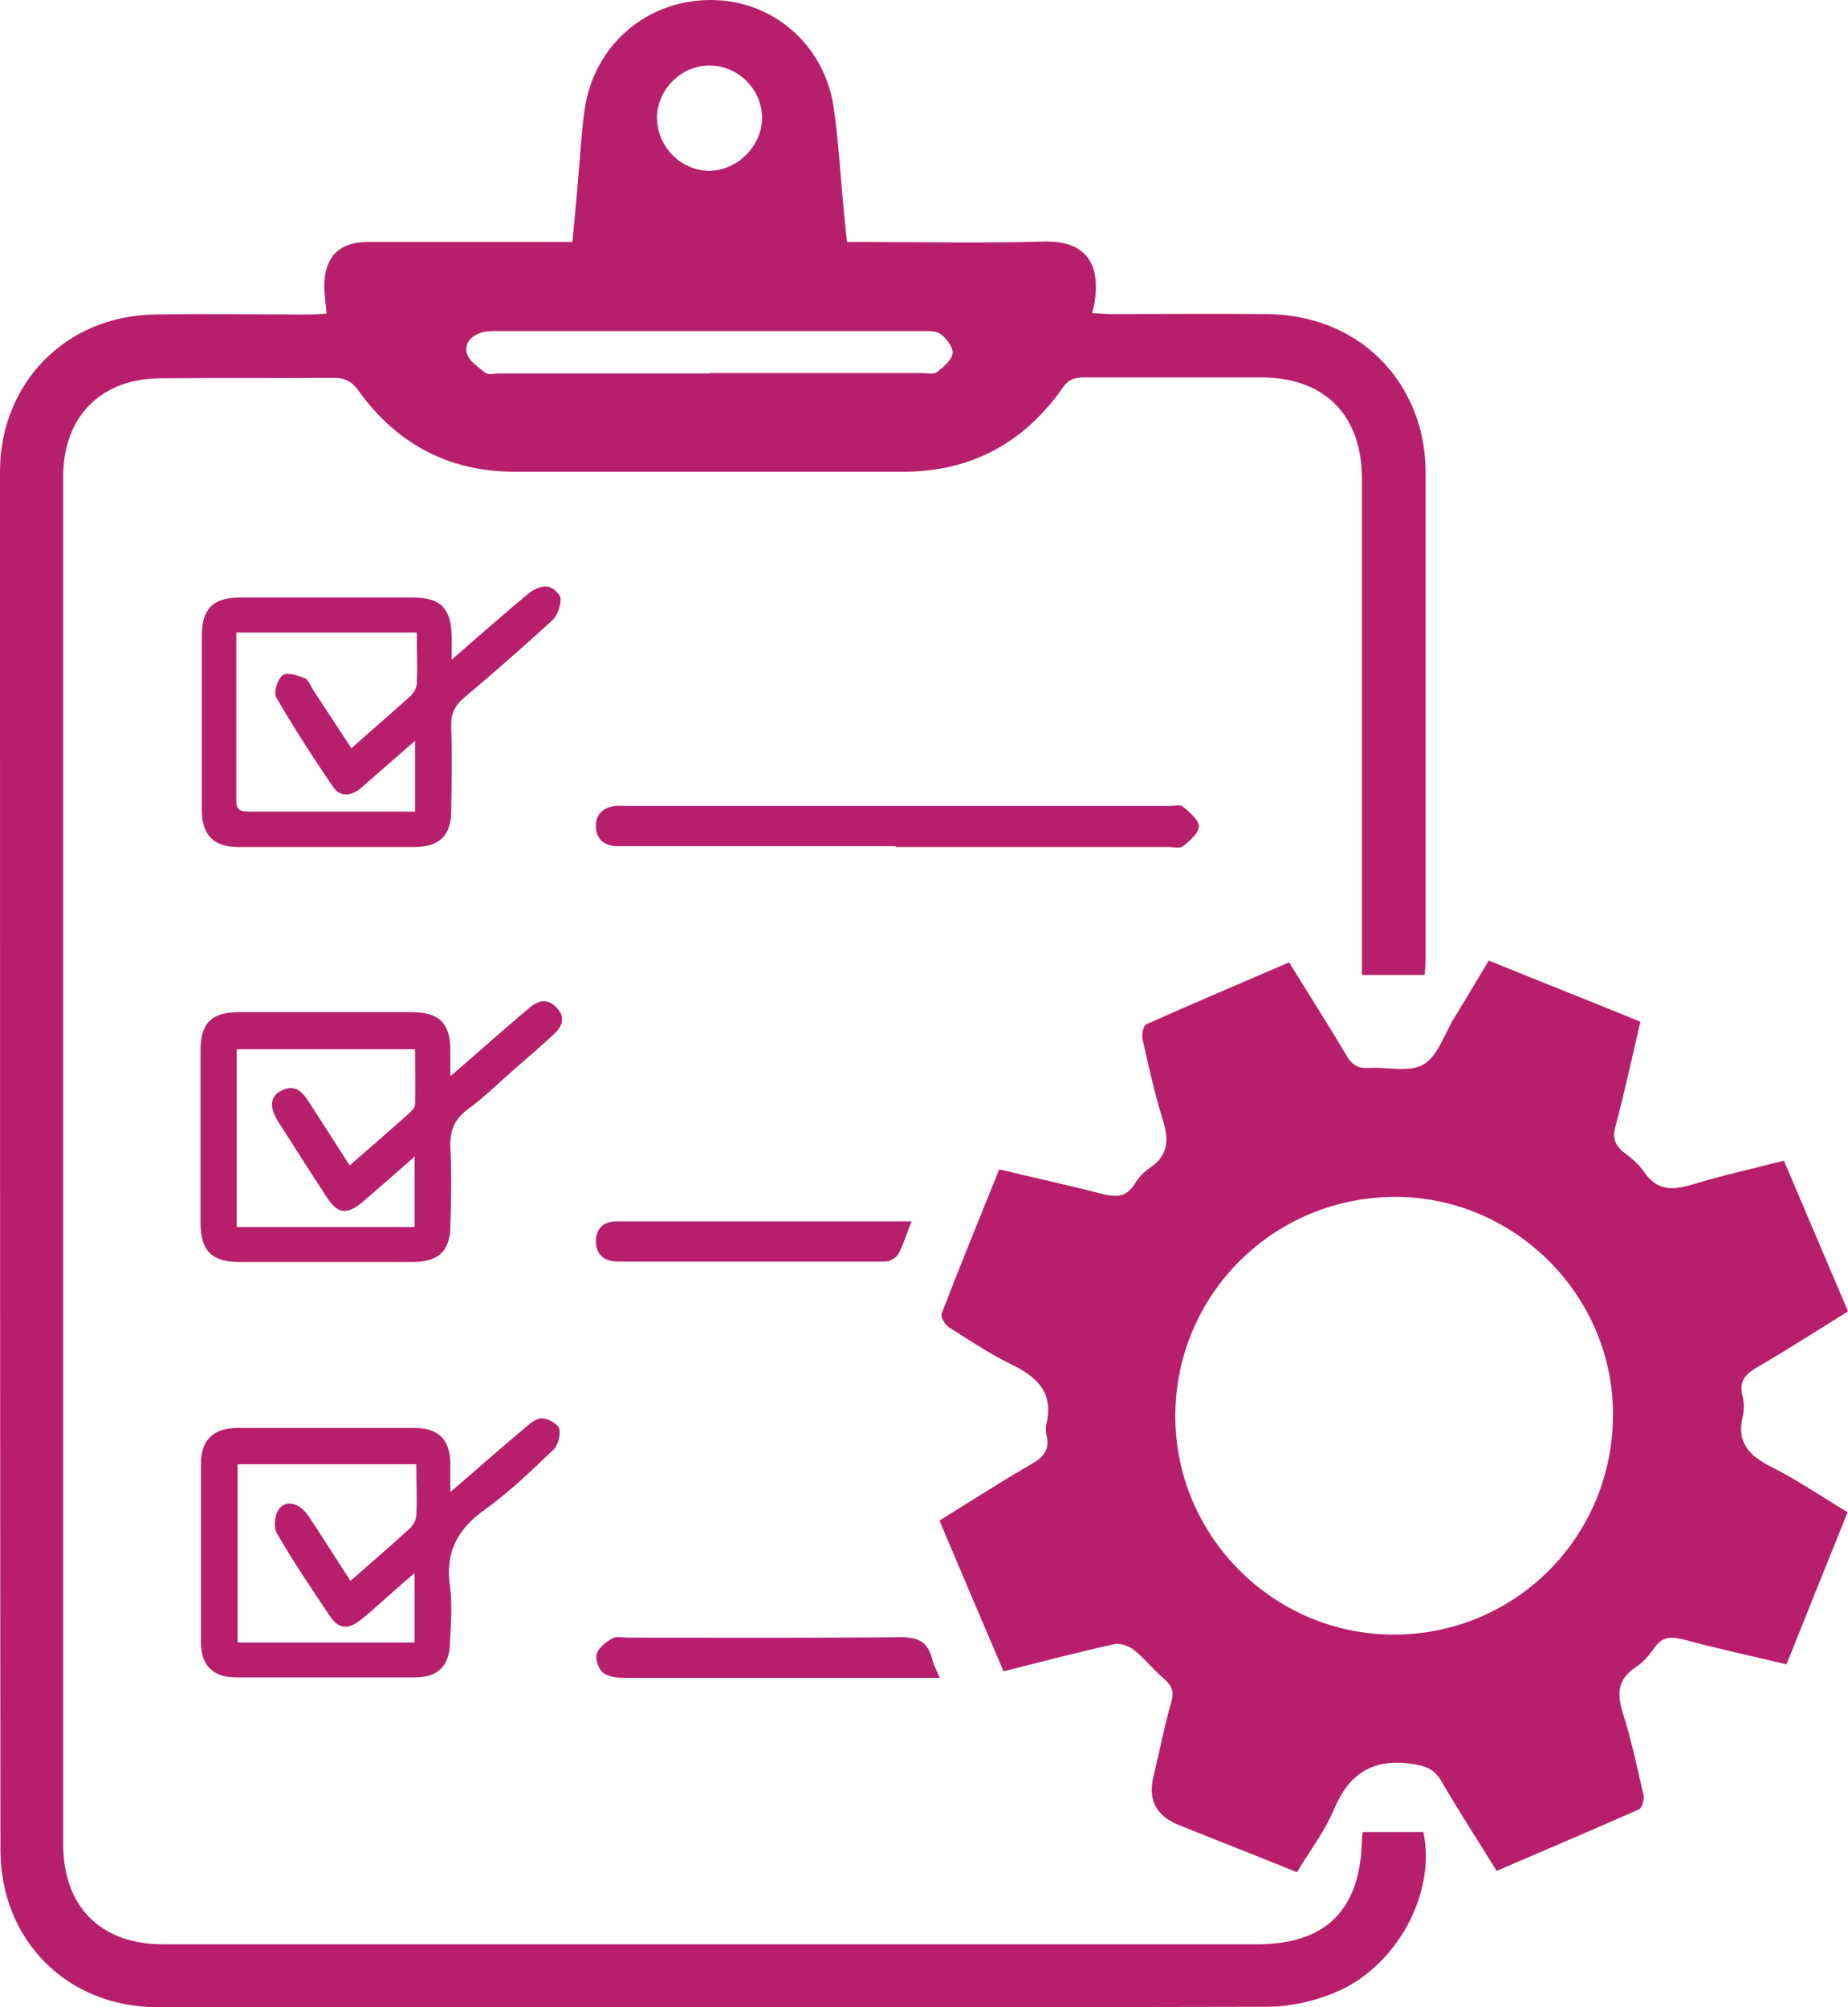 <svg width="105" height="114" viewBox="0 0 105 114" fill="none" xmlns="http://www.w3.org/2000/svg">
<g id="Layer_1" clip-path="url(#clip0_210_279)">
<path id="Vector" d="M40.35 3.721C38.74 3.697 37.378 5.036 37.328 6.624C37.304 8.286 38.641 9.676 40.276 9.701C41.886 9.701 43.298 8.311 43.298 6.674C43.298 5.086 41.936 3.721 40.326 3.721M40.326 21.187C44.338 21.187 48.376 21.187 52.389 21.187C52.661 21.187 53.033 21.287 53.231 21.138C53.602 20.84 54.073 20.468 54.122 20.071C54.172 19.724 53.776 19.227 53.454 18.979C53.206 18.781 52.735 18.806 52.364 18.806C44.487 18.806 36.585 18.806 28.708 18.806C28.287 18.806 27.866 18.781 27.47 18.855C26.851 19.004 26.355 19.451 26.529 20.071C26.652 20.517 27.198 20.865 27.594 21.187C27.767 21.311 28.089 21.212 28.337 21.212H40.301M77.431 104.051H80.874C81.617 107.55 79.338 111.742 75.821 113.181C74.632 113.677 73.245 113.975 71.957 113.975C50.952 114.025 29.947 114.025 8.967 114C3.815 114 0.025 110.204 0.025 105.044C0 78.969 0 52.869 0 26.794C0 21.758 3.74 17.937 8.793 17.863C11.667 17.813 14.565 17.863 17.438 17.863C17.81 17.863 18.181 17.838 18.553 17.813C18.503 17.218 18.429 16.722 18.429 16.226C18.429 14.613 19.271 13.745 20.856 13.745C24.374 13.745 27.891 13.745 31.408 13.745H32.523C32.647 12.405 32.771 11.164 32.87 9.899C32.994 8.584 33.043 7.244 33.266 5.929C33.91 2.407 36.858 0 40.375 0C43.892 0 46.815 2.506 47.36 6.054C47.657 8.063 47.757 10.098 47.955 12.107C48.004 12.603 48.054 13.1 48.128 13.745H49.193C52.537 13.745 55.906 13.819 59.275 13.72C61.578 13.645 62.544 14.861 62.197 17.119C62.173 17.317 62.123 17.491 62.049 17.788C62.42 17.788 62.742 17.838 63.064 17.838C66.037 17.838 69.009 17.813 72.006 17.838C76.341 17.888 79.71 20.493 80.725 24.512C80.899 25.231 80.998 26.025 80.998 26.77C80.998 35.999 80.998 45.228 80.998 54.457C80.998 54.73 80.973 55.028 80.948 55.375H77.382V54.308C77.382 45.278 77.382 36.222 77.382 27.191C77.382 23.569 75.251 21.436 71.66 21.436C68.316 21.436 64.947 21.436 61.578 21.436C61.008 21.436 60.662 21.584 60.34 22.081C58.16 25.157 55.188 26.77 51.398 26.794C44.016 26.794 36.635 26.794 29.253 26.794C25.488 26.794 22.541 25.206 20.361 22.18C19.989 21.659 19.593 21.46 18.974 21.46C15.679 21.485 12.385 21.46 9.091 21.485C5.722 21.51 3.592 23.668 3.592 27.067C3.592 33.319 3.592 39.571 3.592 45.823V104.746C3.592 108.294 5.722 110.427 9.264 110.427C29.972 110.427 50.704 110.427 71.412 110.427C75.326 110.427 77.282 108.492 77.382 104.548C77.382 104.424 77.382 104.299 77.431 104.076" fill="#B71F6D"/>
<path id="Vector_2" d="M79.239 67.978C72.328 68.003 66.779 73.56 66.779 80.433C66.779 87.255 72.377 92.837 79.189 92.837C86.125 92.837 91.673 87.255 91.648 80.284C91.624 73.511 86.001 67.953 79.239 67.978ZM93.209 58.005C92.738 60.014 92.317 61.999 91.797 63.934C91.599 64.629 91.748 65.051 92.293 65.472C92.689 65.77 93.11 66.118 93.382 66.514C94.101 67.606 94.968 67.631 96.132 67.284C97.816 66.763 99.55 66.39 101.358 65.919C102.572 68.772 103.761 71.576 105 74.478C103.241 75.57 101.557 76.662 99.798 77.679C99.129 78.076 98.807 78.473 99.005 79.267C99.104 79.664 99.104 80.11 99.005 80.507C98.683 81.921 99.377 82.665 100.591 83.286C102.077 84.03 103.464 84.973 104.975 85.891C103.811 88.769 102.671 91.622 101.507 94.525C99.501 94.053 97.569 93.631 95.636 93.11C94.943 92.937 94.423 92.962 94.002 93.582C93.704 94.004 93.382 94.4 92.961 94.673C91.946 95.343 91.847 96.137 92.194 97.254C92.689 98.792 93.011 100.38 93.382 101.943C93.432 102.191 93.308 102.662 93.135 102.761C90.484 103.927 87.809 105.069 85.035 106.259C83.97 104.523 82.88 102.861 81.889 101.149C81.493 100.479 81.022 100.305 80.254 100.181C78.025 99.859 76.663 100.702 75.796 102.761C75.276 104.002 74.433 105.093 73.69 106.334C71.436 105.416 69.207 104.548 66.978 103.654C65.69 103.142 65.211 102.215 65.541 100.876C65.888 99.462 66.16 98.023 66.556 96.633C66.73 96.038 66.556 95.715 66.135 95.343C65.541 94.847 65.046 94.202 64.426 93.706C64.154 93.483 63.658 93.309 63.312 93.383C61.256 93.83 59.2 94.376 57.02 94.921C55.806 92.093 54.617 89.29 53.379 86.362C55.138 85.27 56.871 84.154 58.63 83.137C59.274 82.765 59.646 82.343 59.472 81.574C59.423 81.351 59.398 81.127 59.448 80.904C59.893 79.068 58.903 78.175 57.392 77.456C56.178 76.86 55.038 76.091 53.899 75.371C53.676 75.223 53.428 74.776 53.503 74.602C54.543 71.898 55.658 69.194 56.772 66.415C58.754 66.887 60.686 67.308 62.618 67.805C63.411 68.003 64.005 68.003 64.476 67.234C64.674 66.887 64.996 66.564 65.318 66.341C66.358 65.646 66.433 64.778 66.086 63.661C65.615 62.148 65.269 60.61 64.922 59.047C64.847 58.774 64.971 58.253 65.12 58.178C67.795 56.988 70.495 55.846 73.244 54.656C74.359 56.467 75.474 58.203 76.514 59.965C76.811 60.461 77.133 60.684 77.728 60.659C78.793 60.585 80.056 60.932 80.874 60.461C81.691 59.99 82.063 58.724 82.632 57.806C83.276 56.764 83.895 55.697 84.589 54.556C87.462 55.722 90.286 56.839 93.209 58.03" fill="#B71F6D"/>
<path id="Vector_3" d="M23.631 83.162H13.5V93.284H23.556V89.339C22.962 89.86 22.491 90.257 22.02 90.679C21.525 91.126 21.03 91.572 20.509 91.994C19.791 92.564 19.246 92.54 18.751 91.795C17.71 90.257 16.67 88.694 15.729 87.082C15.531 86.759 15.605 86.064 15.828 85.742C16.224 85.147 17.017 85.345 17.537 86.114C18.33 87.305 19.098 88.545 19.915 89.786C21.104 88.744 22.194 87.801 23.284 86.809C23.482 86.635 23.631 86.337 23.655 86.089C23.705 85.147 23.655 84.204 23.655 83.162M25.612 84.725C27.197 83.36 28.56 82.144 29.972 80.978C30.219 80.755 30.591 80.507 30.863 80.557C31.21 80.606 31.73 80.904 31.78 81.152C31.854 81.524 31.706 82.12 31.408 82.368C30.17 83.559 28.931 84.749 27.544 85.742C26.009 86.834 25.29 88.148 25.563 90.059C25.711 91.15 25.612 92.267 25.563 93.383C25.513 94.648 24.844 95.269 23.581 95.269C20.188 95.269 16.794 95.269 13.425 95.269C12.113 95.269 11.419 94.599 11.419 93.284C11.419 89.885 11.419 86.486 11.419 83.112C11.419 81.797 12.113 81.127 13.425 81.103C16.819 81.103 20.212 81.103 23.581 81.103C24.919 81.103 25.563 81.772 25.587 83.087C25.587 83.534 25.587 84.005 25.587 84.7" fill="#B71F6D"/>
<path id="Vector_4" d="M23.581 65.671C22.467 66.638 21.526 67.482 20.559 68.301C19.717 68.995 19.197 68.946 18.603 68.053C17.661 66.614 16.745 65.175 15.828 63.736C15.283 62.892 15.333 62.272 15.977 61.95C16.77 61.528 17.191 62.024 17.587 62.644C18.33 63.81 19.098 64.976 19.866 66.192C21.03 65.175 22.12 64.232 23.21 63.264C23.358 63.116 23.581 62.917 23.581 62.743C23.606 61.677 23.581 60.635 23.581 59.593H13.45V69.69H23.557V65.721L23.581 65.671ZM25.613 61.106C27 59.915 28.164 58.873 29.353 57.856C29.625 57.633 29.873 57.409 30.145 57.186C30.666 56.764 31.186 56.739 31.656 57.261C32.152 57.806 31.929 58.327 31.458 58.749C30.765 59.394 30.046 60.014 29.328 60.635C28.387 61.453 27.52 62.322 26.529 63.041C25.786 63.612 25.563 64.257 25.588 65.15C25.662 66.638 25.637 68.127 25.588 69.616C25.588 71.055 24.894 71.675 23.457 71.675C20.163 71.675 16.869 71.675 13.574 71.675C12.039 71.675 11.395 71.03 11.395 69.467C11.395 66.192 11.395 62.942 11.395 59.667C11.395 58.104 12.014 57.484 13.599 57.484C16.869 57.484 20.114 57.484 23.383 57.484C24.944 57.484 25.588 58.104 25.588 59.642C25.588 60.039 25.588 60.436 25.588 61.081" fill="#B71F6D"/>
<path id="Vector_5" d="M23.631 35.924H13.426C13.426 39.174 13.426 42.325 13.426 45.501C13.426 46.047 13.723 46.096 14.169 46.096C15.68 46.096 17.215 46.096 18.726 46.096H23.581V42.077C22.467 43.045 21.501 43.888 20.535 44.732C19.965 45.228 19.321 45.302 18.9 44.657C17.785 43.02 16.695 41.333 15.704 39.621C15.531 39.348 15.754 38.604 16.051 38.356C16.274 38.157 16.893 38.356 17.29 38.504C17.513 38.579 17.637 38.926 17.785 39.174C18.503 40.266 19.222 41.358 19.965 42.499C21.154 41.457 22.244 40.489 23.334 39.522C23.507 39.348 23.68 39.05 23.68 38.827C23.73 37.884 23.68 36.941 23.68 35.924M25.637 37.487C27.247 36.098 28.61 34.882 30.021 33.716C30.319 33.468 30.765 33.27 31.111 33.319C31.409 33.344 31.855 33.766 31.855 34.014C31.855 34.411 31.681 34.957 31.384 35.23C29.749 36.718 28.089 38.182 26.38 39.621C25.835 40.067 25.612 40.539 25.637 41.258C25.687 42.846 25.662 44.434 25.637 46.022C25.637 47.461 24.968 48.106 23.532 48.106C20.213 48.106 16.893 48.106 13.549 48.106C12.137 48.106 11.469 47.436 11.469 45.997C11.469 42.697 11.469 39.398 11.469 36.098C11.469 34.584 12.113 33.94 13.599 33.94C16.893 33.94 20.188 33.94 23.482 33.94C25.043 33.94 25.637 34.56 25.662 36.148C25.662 36.52 25.662 36.892 25.662 37.537" fill="#B71F6D"/>
<path id="Vector_6" d="M50.877 48.056H35.693C35.446 48.056 35.173 48.056 34.925 48.056C34.257 47.982 33.885 47.61 33.86 46.965C33.836 46.245 34.257 45.873 34.95 45.774C35.173 45.749 35.396 45.774 35.619 45.774C45.899 45.774 56.203 45.774 66.483 45.774C66.73 45.774 67.077 45.674 67.226 45.823C67.597 46.146 68.117 46.568 68.117 46.94C68.117 47.312 67.597 47.758 67.226 48.056C67.052 48.205 66.681 48.106 66.383 48.106H50.902" fill="#B71F6D"/>
<path id="Vector_7" d="M53.404 95.294H50.605C45.577 95.294 40.548 95.294 35.495 95.294C35.074 95.294 34.554 95.244 34.257 94.996C34.009 94.797 33.811 94.227 33.91 93.929C34.009 93.582 34.43 93.259 34.777 93.061C35.025 92.912 35.396 93.011 35.718 93.011C40.87 93.011 46.047 93.036 51.199 92.986C52.19 92.986 52.71 93.259 52.958 94.202C53.032 94.525 53.206 94.847 53.404 95.318" fill="#B71F6D"/>
<path id="Vector_8" d="M51.794 69.368C51.497 70.112 51.323 70.707 51.026 71.253C50.902 71.452 50.555 71.65 50.308 71.65C45.255 71.65 40.177 71.65 35.124 71.65C34.38 71.65 33.885 71.303 33.86 70.558C33.836 69.789 34.281 69.368 35.025 69.368C40.548 69.368 46.097 69.368 51.794 69.368Z" fill="#B71F6D"/>
</g>
<defs>
<clipPath id="clip0_210_279">
<rect width="105" height="114" fill="white"/>
</clipPath>
</defs>
</svg>
